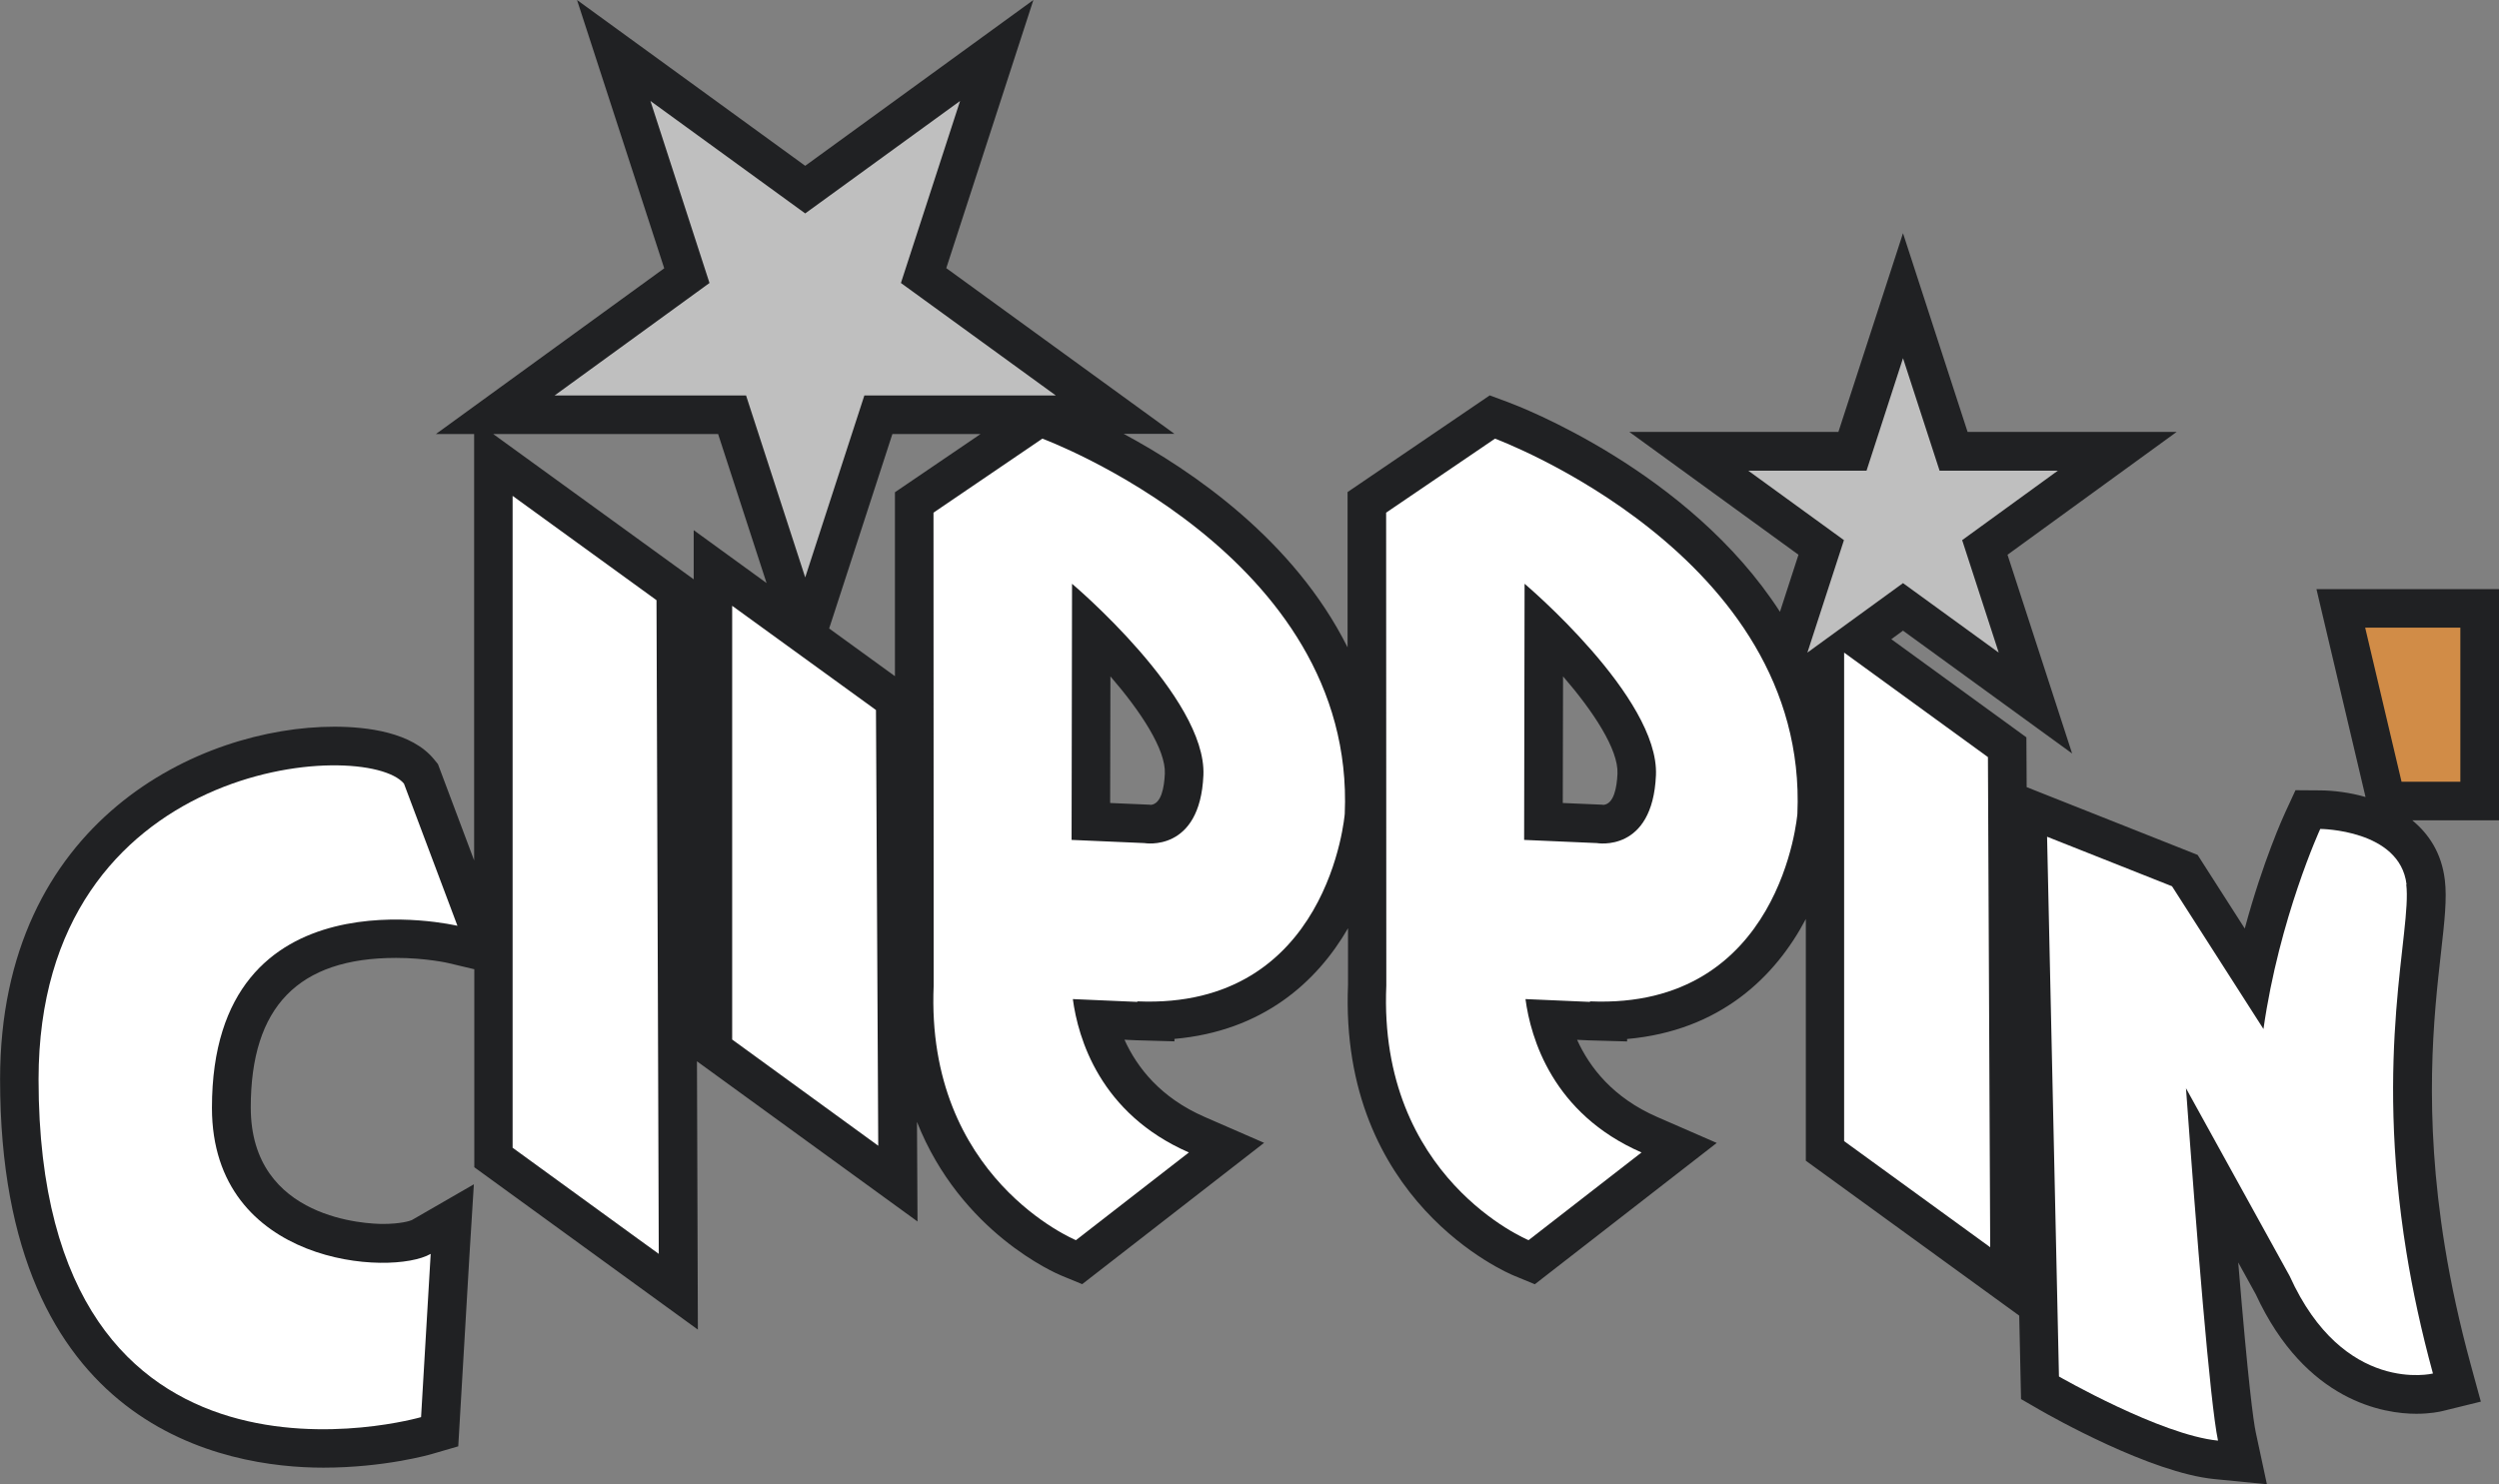 <?xml version="1.0" encoding="UTF-8"?>
<svg id="_レイヤー_2" data-name="レイヤー 2" xmlns="http://www.w3.org/2000/svg" viewBox="0 0 275.44 163.64">
  <rect x="0" y="0" width="275.44" height="163.64" fill="#808080" stroke="none"/>
  <defs>
    <style>
      .cls-1 {
        fill: #fff;
      }

      .cls-2 {
        fill: #d18c47;
      }

      .cls-3 {
        fill: #bfbfbf;
      }

      .cls-4 {
        fill: #202123;
      }
    </style>
  </defs>
  <g id="_レイヤー_1-2" data-name="レイヤー 1">
    <g>
      <path class="cls-4" d="M275.44,64.95h-20.12l5.41,22.92c-1.78-.51-3.55-.72-4.98-.73l-2.74-.02-1.15,2.49c-.14.3-2.45,5.36-4.44,12.76l-5.2-8.12-18.84-7.47-.03-5.49-14.89-10.82,1.29-.94,18.64,13.54-7.12-21.91,18.64-13.54h-23.04l-7.12-21.91-7.12,21.91h-23.04l18.64,13.54-2.04,6.29c-10.04-15.56-28.84-22.69-29.94-23.1l-2.05-.76-15.67,10.66v17.12c-5.92-11.85-17.16-19.5-24.68-23.54h5.6l-25.15-18.27L113.9,0l-25.15,18.28L63.6,0l9.61,29.58-25.16,18.27h4.21v47.01l-3.99-10.62-.45-.55c-2.43-2.95-7.31-3.57-10.98-3.57-14.8,0-36.83,10.36-36.83,38.88,0,38.64,24.92,42.81,35.63,42.81,6.7,0,11.76-1.44,11.98-1.51l2.89-.84,1.23-21,.49-7.89-6.83,3.94c-.22.11-1.29.43-3.19.43-1.49,0-14.57-.36-14.57-12.84,0-11.1,5.24-16.49,16.01-16.49,3.3,0,5.8.57,5.81.58l2.82.67v21.83l15.51,11.27,9.13,6.63-.1-29.58,24.31,17.66-.06-10.98c4.84,12.23,15.34,16.71,15.93,16.95l2.28.94,20.05-15.58-6.56-2.86c-4.84-2.11-7.44-5.43-8.83-8.51l1.27.06,4.24.12v-.27c9.71-.86,15.69-6.25,19.13-12.2v6.21c-.99,23.88,17.52,31.78,18.31,32.1l2.28.94,20.05-15.58-6.56-2.86c-4.84-2.11-7.44-5.43-8.83-8.51l1.27.06,4.24.12v-.27c10.27-.91,16.36-6.88,19.7-13.23v26.65l23.52,17.08.2,9.2,2.08,1.2c1.23.71,12.21,6.93,19.23,7.62l5.79.57-1.22-5.69c-.27-1.26-.84-5.44-1.94-18.76l1.94,3.52c5.49,11.87,14.19,13.16,17.69,13.16,1.55,0,2.59-.23,2.88-.3l4.23-1.04-1.15-4.21c-1.18-4.33-2.13-8.67-2.82-12.91-2.4-14.79-1.21-25.39-.42-32.41.39-3.45.67-5.95.42-7.99-.35-2.94-1.75-5.06-3.59-6.57h9.59v-25.49ZM54.35,47.85h24.8l5.34,16.43-8.03-5.83v5.42l-22.1-16.02ZM98.64,54.27v20.28s-7.25-5.26-7.25-5.26l6.97-21.44h9.72l-9.44,6.42ZM126.81,88.74l-.04-.02-4.41-.19.03-13.96c3.37,3.9,6.11,8.08,6,10.72-.07,1.54-.39,3.37-1.58,3.45ZM176.7,88.74l-.04-.02-4.41-.19.03-13.96c3.37,3.9,6.11,8.08,6,10.72-.07,1.54-.39,3.37-1.58,3.45Z"/>
      <g>
        <path class="cls-1" d="M114.89,48.36l-12,8.16.02,52.13c-.92,21.25,15.68,28.08,15.68,28.08l12.45-9.67c-9.81-4.28-12.22-12.63-12.79-16.91l7.11.31v-.06c21.16.92,22.86-20.68,22.86-20.68,1.24-28.59-33.33-41.36-33.33-41.36ZM126.13,92.95l-8.02-.35.05-28.24s14.85,12.53,14.48,21.11c-.37,8.57-6.51,7.48-6.51,7.48Z"/>
        <path class="cls-1" d="M164.78,48.36l-12,8.16.02,52.13c-.92,21.25,15.68,28.08,15.68,28.08l12.45-9.67c-9.81-4.28-12.22-12.63-12.79-16.91l7.11.31v-.06c21.16.92,22.86-20.68,22.86-20.68,1.24-28.59-33.33-41.36-33.33-41.36ZM176.01,92.95l-8.02-.35.05-28.24s14.85,12.53,14.48,21.11-6.51,7.48-6.51,7.48Z"/>
        <polygon class="cls-1" points="80.7 66.79 80.7 114.61 94.45 124.61 96.8 126.32 96.55 78.28 80.7 66.79"/>
        <polygon class="cls-3" points="82.23 43.6 88.75 63.66 95.27 43.6 116.37 43.6 99.3 31.2 105.82 11.13 88.75 23.53 71.69 11.13 78.2 31.2 61.13 43.6 82.23 43.6"/>
        <polygon class="cls-1" points="203.26 71.95 203.26 125.81 217.01 135.8 219.36 137.51 219.11 83.47 203.26 71.95"/>
        <polygon class="cls-1" points="56.5 54.67 56.5 126.54 70.26 136.54 72.61 138.24 72.36 66.17 56.5 54.67"/>
        <polygon class="cls-3" points="226.82 51.89 213.78 51.89 209.75 39.49 205.73 51.89 192.69 51.89 203.24 59.55 199.21 71.95 209.75 64.29 220.3 71.95 216.27 59.55 226.82 51.89"/>
        <polygon class="cls-2" points="260.69 69.2 264.7 86.19 271.18 86.19 271.18 69.2 260.69 69.2"/>
        <path class="cls-1" d="M44.53,86.41l5.89,15.66s-27.06-6.44-27.06,20.06c0,17.39,19.78,18.61,24.11,16.11l-1.06,18S4.25,168.46,4.25,119.01c0-35.44,36.11-37.66,40.28-32.61Z"/>
        <path class="cls-1" d="M265.22,97.51c.61,5.09-3.57,18.43.02,40.58.67,4.13,1.62,8.59,2.92,13.34,0,0-9.83,2.42-15.79-10.74h0s-11.43-20.71-11.43-20.71c1.14,15.74,2.65,34.75,3.53,38.85-6.32-.62-17.53-7.07-17.53-7.07l-1.31-59.51,13.77,5.46,10.08,15.74c1.75-12.27,6.26-22.06,6.26-22.06,0,0,8.78.06,9.51,6.11Z"/>
      </g>
    </g>
  </g>
</svg>